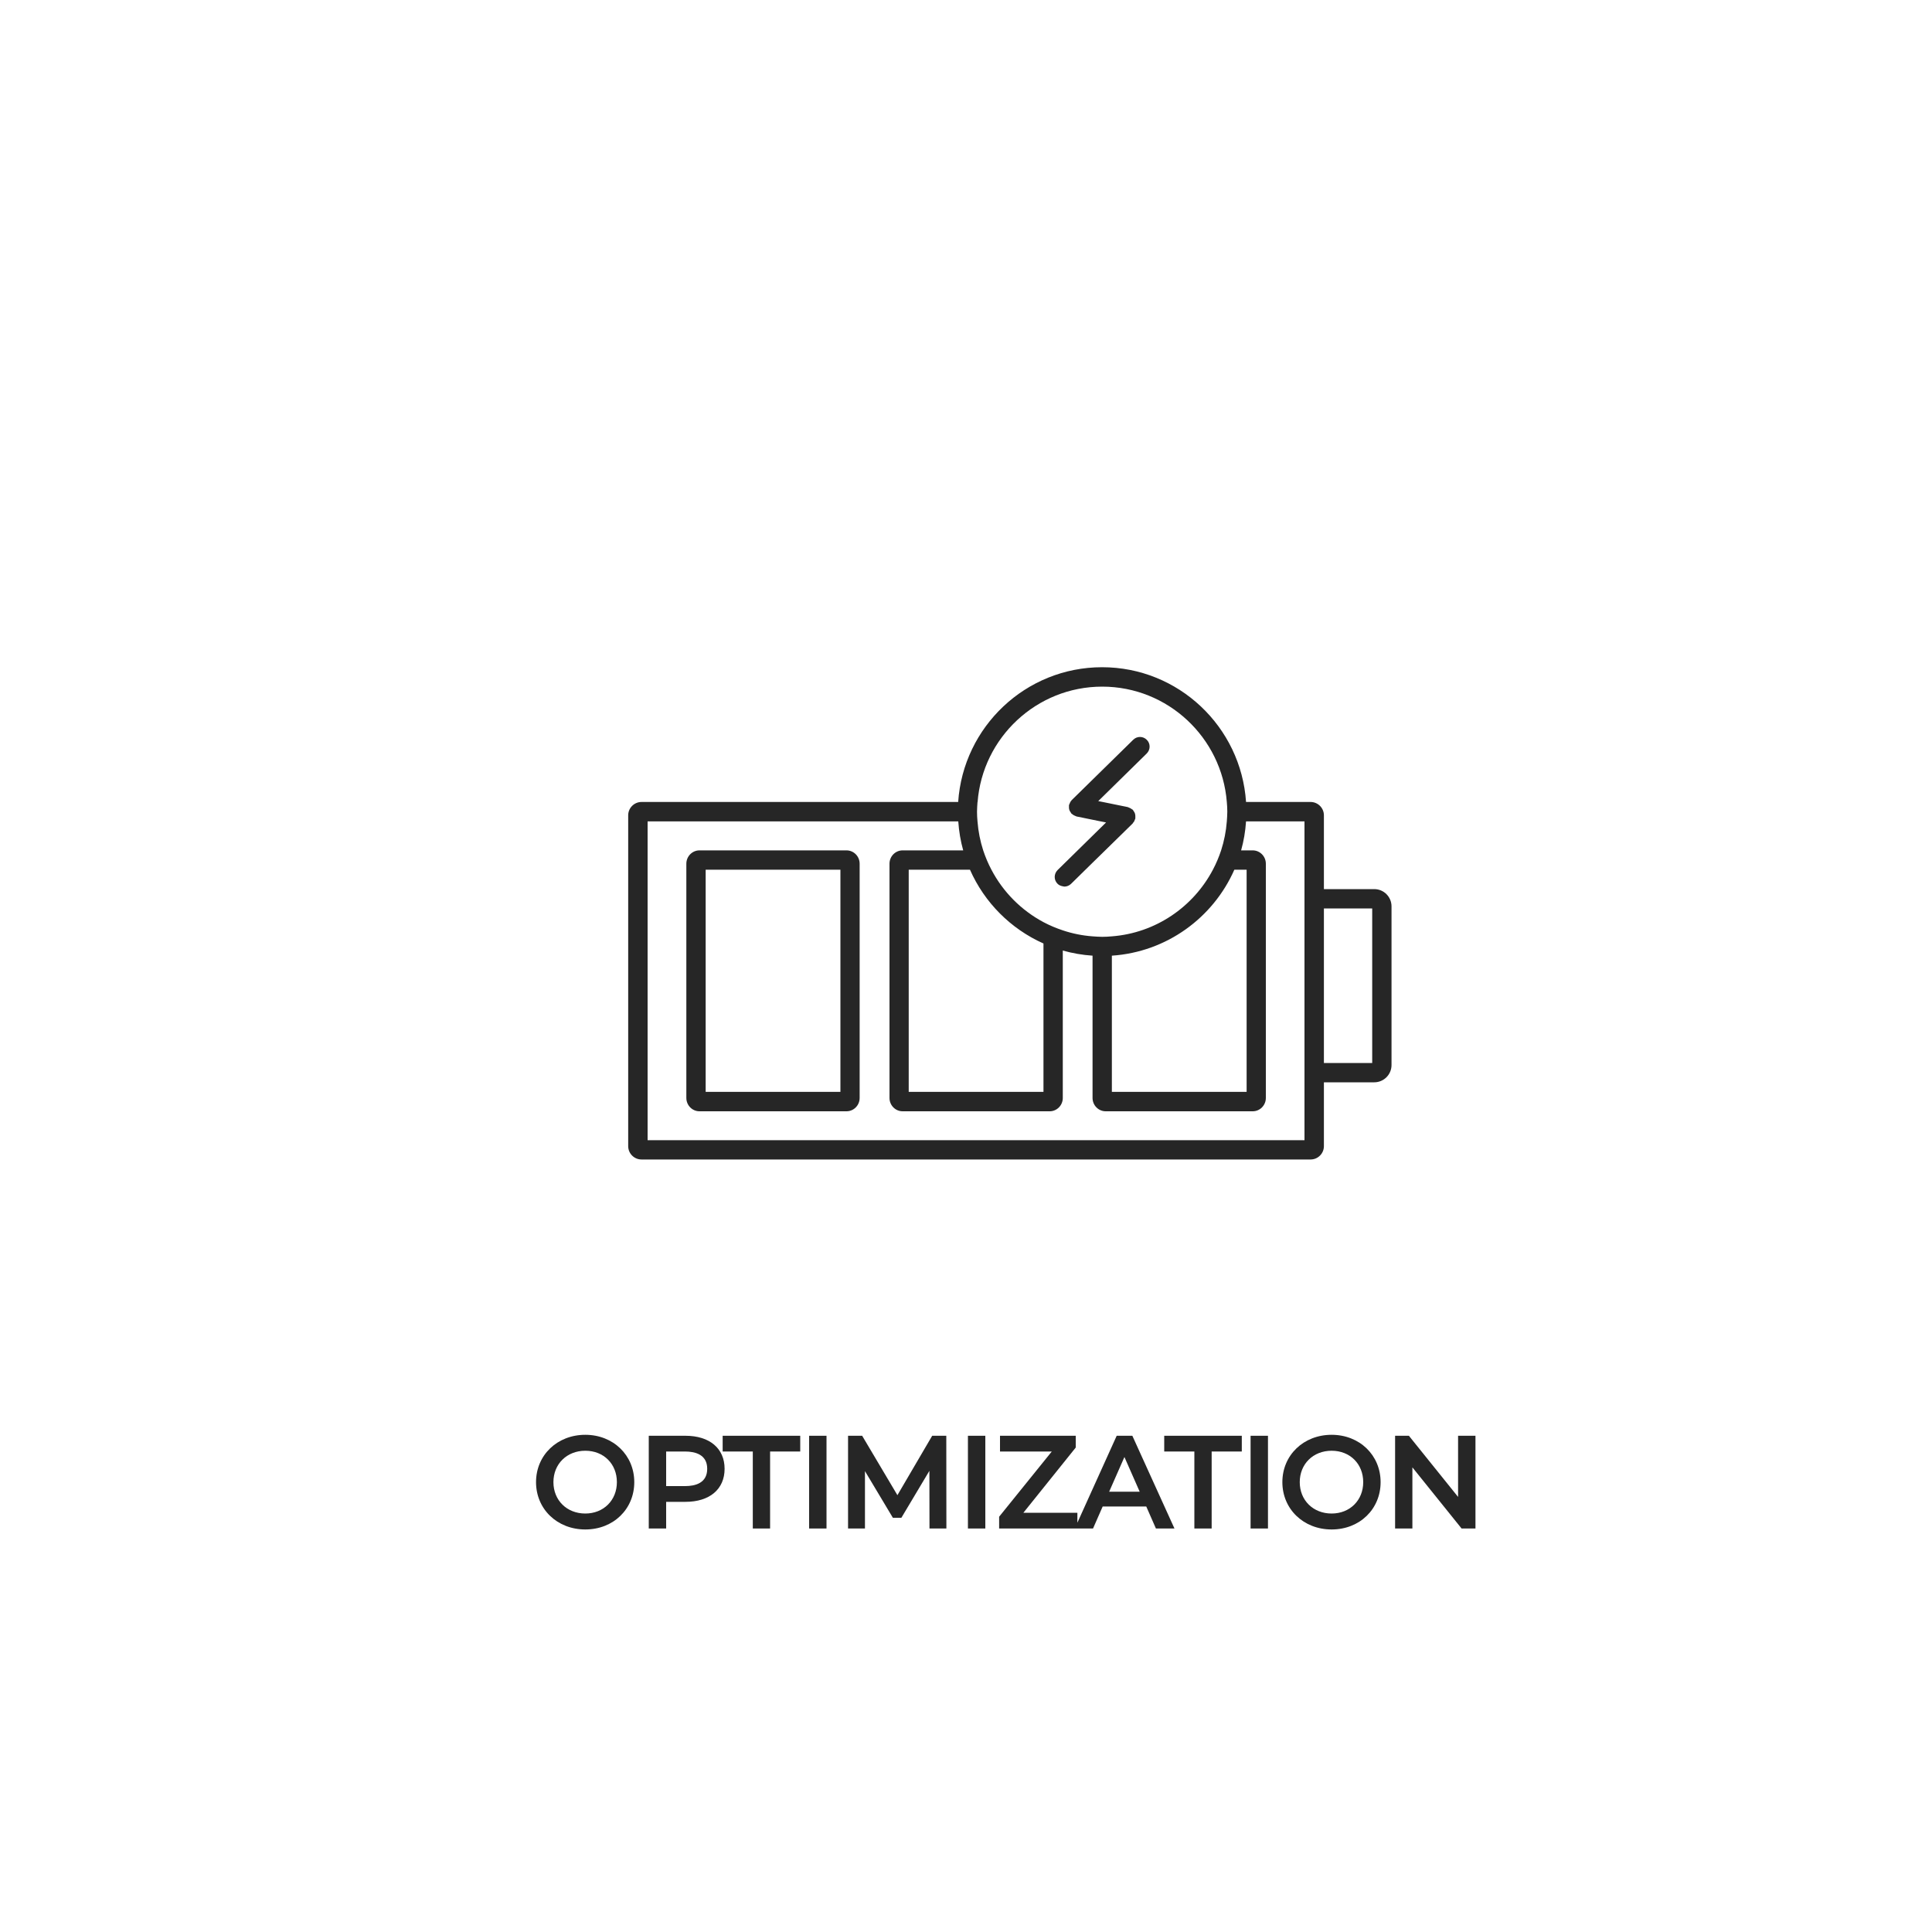 <?xml version="1.0" encoding="UTF-8"?>
<svg id="_レイヤー_1" data-name="レイヤー 1" xmlns="http://www.w3.org/2000/svg" version="1.1" viewBox="0 0 200 200">
  <defs>
    <style>
      .cls-1 {
        fill: #262626;
        stroke-width: 0px;
      }
    </style>
  </defs>
  <g>
    <path class="cls-1" d="M60.59,148.53c-2.91,0-5.1,2.11-5.1,4.9s2.19,4.9,5.1,4.9,5.07-2.11,5.07-4.9-2.18-4.9-5.07-4.9ZM60.59,156.68c-1.91,0-3.3-1.37-3.3-3.25s1.39-3.25,3.3-3.25,3.27,1.37,3.27,3.25-1.38,3.25-3.27,3.25Z"/>
    <path class="cls-1" d="M70.96,148.63h-3.8v9.6h1.8v-2.76h2c2.5,0,4.05-1.31,4.05-3.42s-1.55-3.42-4.05-3.42ZM70.92,153.84h-1.96v-3.58h1.96c1.04,0,2.29.31,2.29,1.79s-1.24,1.79-2.29,1.79Z"/>
    <polygon class="cls-1" points="74.81 150.26 77.93 150.26 77.93 158.23 79.72 158.23 79.72 150.26 82.84 150.26 82.84 148.63 74.81 148.63 74.81 150.26"/>
    <rect class="cls-1" x="83.76" y="148.63" width="1.8" height="9.6"/>
    <polygon class="cls-1" points="96.5 148.63 92.9 154.78 89.25 148.63 87.79 148.63 87.79 158.23 89.54 158.23 89.54 152.29 92.43 157.12 93.31 157.12 96.21 152.26 96.22 158.23 97.97 158.23 97.96 148.63 96.5 148.63"/>
    <rect class="cls-1" x="100.2" y="148.63" width="1.8" height="9.6"/>
    <path class="cls-1" d="M115.6,148.63l-4.07,9v-1.03h-5.59l5.42-6.75v-1.22h-7.84v1.63h5.36l-5.45,6.75v1.22h9.72l1-2.28h4.51l1,2.28h1.92l-4.36-9.6h-1.61ZM114.82,154.42l1.58-3.59,1.58,3.59h-3.16Z"/>
    <polygon class="cls-1" points="120.52 150.26 123.64 150.26 123.64 158.23 125.43 158.23 125.43 150.26 128.55 150.26 128.55 148.63 120.52 148.63 120.52 150.26"/>
    <rect class="cls-1" x="129.46" y="148.63" width="1.8" height="9.6"/>
    <path class="cls-1" d="M137.85,148.53c-2.91,0-5.1,2.11-5.1,4.9s2.19,4.9,5.1,4.9,5.07-2.11,5.07-4.9-2.18-4.9-5.07-4.9ZM137.85,156.68c-1.91,0-3.3-1.37-3.3-3.25s1.39-3.25,3.3-3.25,3.27,1.37,3.27,3.25-1.38,3.25-3.27,3.25Z"/>
    <polygon class="cls-1" points="150.94 148.63 150.94 154.96 145.92 148.72 145.85 148.63 144.42 148.63 144.42 158.23 146.21 158.23 146.21 151.9 151.23 158.14 151.3 158.23 152.74 158.23 152.74 148.63 150.94 148.63"/>
  </g>
  <path class="cls-1" d="M66.42,120.03h69.25c.76,0,1.38-.62,1.38-1.38v-6.61h5.21c.99,0,1.79-.8,1.79-1.79v-16.42c0-.99-.8-1.79-1.79-1.79h-5.21v-7.64c0-.76-.62-1.38-1.38-1.38h-6.68c-.52-7.78-6.99-13.95-14.9-13.95s-14.38,6.17-14.9,13.95h-32.78c-.76,0-1.38.62-1.38,1.38v34.25c0,.76.62,1.38,1.38,1.38ZM137.05,94.04h5v16h-5v-16ZM101.2,83.03c.51-6.67,6.1-11.95,12.9-11.95s12.38,5.28,12.9,11.95c.03.33.05.66.05,1s-.03.67-.05,1c-.08,1.04-.28,2.04-.59,3-.23.69-.51,1.36-.85,2-2.02,3.84-5.91,6.55-10.46,6.9-.33.03-.66.05-1,.05s-.67-.03-1-.05c-1.07-.08-2.1-.29-3.08-.62-.69-.23-1.36-.51-2-.85-2.3-1.23-4.18-3.12-5.39-5.43-.34-.64-.62-1.31-.85-2-.31-.96-.51-1.96-.59-3-.03-.33-.05-.66-.05-1s.03-.67.05-1ZM127.78,90.03h1.27v23h-13.95v-14.1c5.68-.38,10.49-3.93,12.68-8.9ZM108.02,97.67v15.36h-13.95v-23h6.34c1.5,3.4,4.22,6.13,7.61,7.64ZM67.05,85.03h32.15c.07,1.03.24,2.04.51,3h-6.27c-.75,0-1.36.62-1.36,1.38v24.25c0,.76.61,1.38,1.36,1.38h15.22c.75,0,1.36-.62,1.36-1.38v-15.26c.99.28,2.02.46,3.08.53v14.73c0,.76.61,1.38,1.36,1.38h15.22c.75,0,1.36-.62,1.36-1.38v-24.25c0-.76-.61-1.38-1.36-1.38h-1.2c.27-.96.44-1.97.51-3h6.05v33h-68v-33Z"/>
  <path class="cls-1" d="M87.63,88.03h-15.22c-.75,0-1.36.62-1.36,1.38v24.25c0,.76.61,1.38,1.36,1.38h15.22c.75,0,1.36-.62,1.36-1.38v-24.25c0-.76-.61-1.38-1.36-1.38ZM87,113.03h-13.95v-23h13.95v23Z"/>
  <path class="cls-1" d="M110.02,91.75c.05,0,.11.03.16.03.25,0,.51-.1.7-.29l2.22-2.18,1.3-1.27,2.85-2.79s.03-.05.05-.08c.04-.04.08-.09.11-.14.01-.02.01-.04.02-.06.02-.05.04-.09.06-.14.01-.04.03-.06.04-.1,0-.03,0-.06,0-.09,0-.07,0-.13,0-.2,0-.06-.02-.12-.03-.19-.02-.06-.04-.12-.07-.17-.03-.06-.07-.12-.11-.17-.02-.02-.03-.06-.05-.08-.02-.02-.05-.03-.08-.05-.05-.04-.11-.08-.17-.11-.06-.03-.12-.06-.18-.08-.03,0-.05-.03-.09-.04l-2.55-.52-.51-.1,5.02-4.93c.39-.39.4-1.02.01-1.41-.39-.4-1.02-.4-1.41-.01l-6.37,6.25s-.03.05-.05.07c-.04.04-.07.09-.1.14,0,.01,0,.02-.01.03-.03.06-.06.12-.08.18,0,.03-.03.06-.04.09,0,.03,0,.06,0,.09,0,.07,0,.13,0,.2,0,.06.02.12.03.18.02.06.04.12.07.17.03.06.07.12.11.17.02.02.03.05.05.08.02.02.05.03.08.05.05.05.11.08.17.12.06.03.12.06.18.08.03,0,.05.03.09.04l2.55.52.51.1-4.48,4.4-.54.53c-.39.39-.4,1.02-.01,1.41.15.16.35.23.55.27Z"/>
</svg>